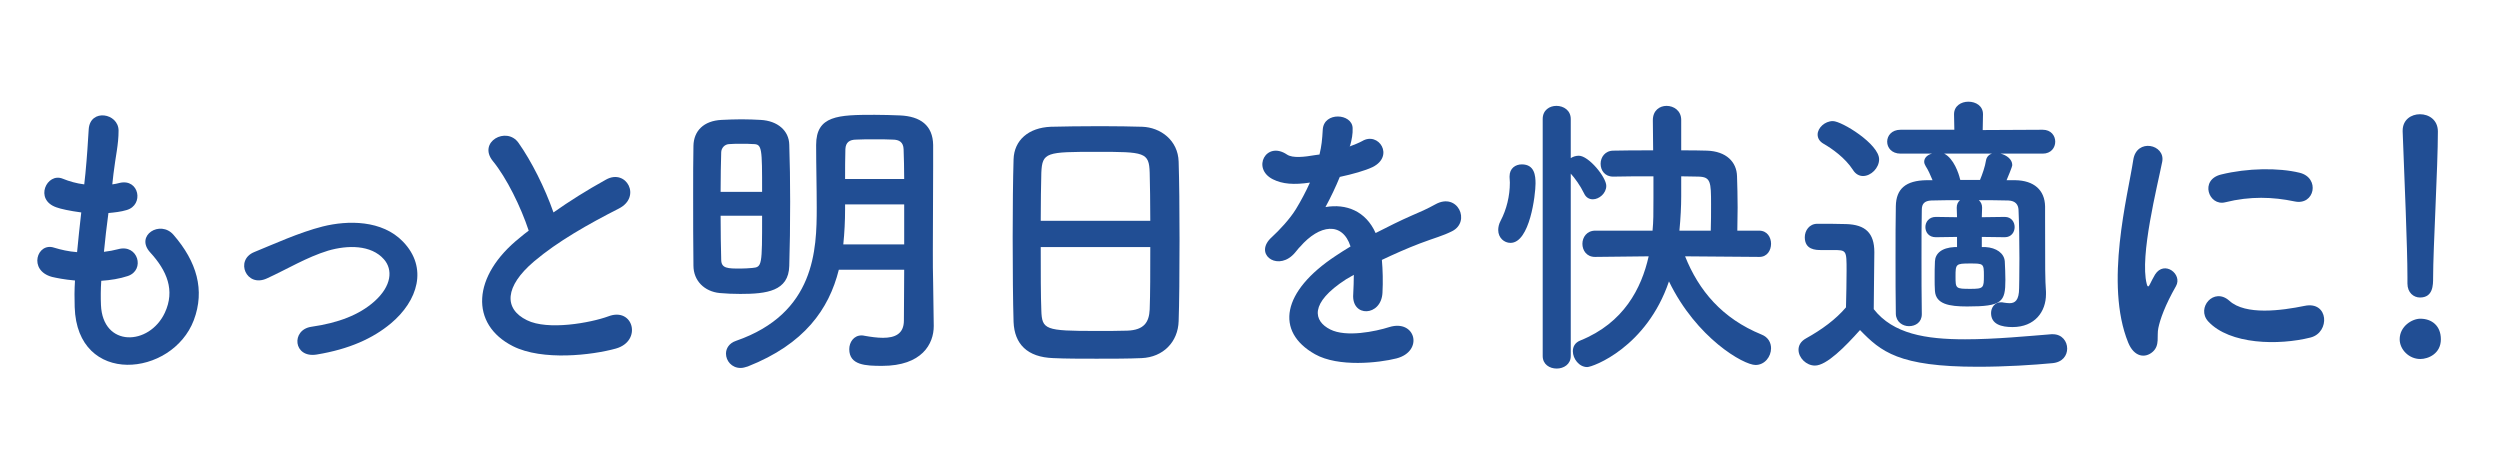 <svg width="201" height="38" viewBox="0 0 201 38" fill="none" xmlns="http://www.w3.org/2000/svg">
<path d="M193.558 22.792V22.768C193.558 22.624 193.558 22.456 193.558 22.264C193.558 19.936 193.318 14.344 193.174 10.576C193.174 10.552 193.174 10.528 193.174 10.504C193.174 9.616 193.87 9.184 194.566 9.184C195.286 9.184 196.006 9.64 196.006 10.576C196.006 13.408 195.622 20.008 195.622 22.336C195.622 22.912 195.622 23.92 194.566 23.92C194.062 23.92 193.558 23.536 193.558 22.792ZM196.246 27.28C196.246 28.432 195.238 28.864 194.59 28.864C193.678 28.864 192.934 28.096 192.934 27.28C192.934 26.224 193.942 25.624 194.59 25.624C195.526 25.624 196.246 26.2 196.246 27.28Z" fill="#214E94"/>
<path d="M184.475 16.192C182.747 15.832 180.923 15.76 178.907 16.264C177.587 16.6 176.819 14.464 178.571 14.032C180.707 13.504 183.203 13.48 184.883 13.888C186.563 14.296 186.107 16.552 184.475 16.192ZM185.771 27.136C183.203 27.784 179.267 27.712 177.539 25.84C176.555 24.76 177.995 23.056 179.243 24.184C180.539 25.36 183.419 24.976 185.291 24.592C187.235 24.184 187.355 26.728 185.771 27.136ZM173.075 28.288C172.475 28.816 171.587 28.72 171.107 27.544C169.187 22.816 171.083 15.712 171.515 12.856C171.779 11.08 174.107 11.608 173.843 13C173.459 14.944 172.019 20.584 172.595 22.816C172.667 23.128 172.763 23.056 172.859 22.84C172.907 22.72 173.171 22.24 173.267 22.072C174.011 20.896 175.499 22.048 174.947 23.008C174.059 24.568 173.675 25.672 173.531 26.368C173.387 27.016 173.675 27.76 173.075 28.288Z" fill="#214E94"/>
<path d="M161.185 19.072H161.161L159.337 19.048V19.864H159.625C160.513 19.912 161.137 20.368 161.185 21.016C161.209 21.52 161.233 22.024 161.233 22.504C161.233 24.28 160.969 24.64 158.161 24.64C156.697 24.64 155.641 24.448 155.569 23.392C155.545 23.056 155.545 22.72 155.545 22.384C155.545 21.904 155.545 21.448 155.569 21.016C155.593 20.392 156.097 19.912 157.153 19.864H157.345V19.048L155.665 19.072H155.641C155.065 19.072 154.801 18.664 154.801 18.256C154.801 17.848 155.089 17.44 155.641 17.44H155.665L157.345 17.464L157.321 16.696C157.321 16.432 157.417 16.24 157.585 16.096C156.745 16.096 155.953 16.096 155.281 16.12C154.729 16.144 154.513 16.384 154.513 16.864C154.489 17.848 154.489 19.24 154.489 20.728C154.489 22.216 154.489 23.8 154.513 25.24V25.264C154.513 25.912 154.009 26.224 153.481 26.224C152.977 26.224 152.449 25.888 152.425 25.24C152.401 23.896 152.401 22.288 152.401 20.728C152.401 19.168 152.401 17.68 152.425 16.576C152.449 15.184 153.217 14.512 154.897 14.488H155.377C155.209 14.08 155.017 13.648 154.825 13.36C154.753 13.24 154.705 13.12 154.705 13C154.705 12.688 154.969 12.448 155.329 12.352H152.809C152.089 12.352 151.729 11.872 151.729 11.392C151.729 10.912 152.089 10.432 152.809 10.432H157.129L157.105 9.208V9.184C157.105 8.512 157.681 8.176 158.257 8.176C158.857 8.176 159.433 8.512 159.433 9.184V9.208L159.409 10.456L164.233 10.432C164.905 10.432 165.241 10.912 165.241 11.392C165.241 11.872 164.905 12.352 164.233 12.352H160.849C161.329 12.472 161.785 12.808 161.785 13.264C161.785 13.312 161.785 13.408 161.329 14.488H162.025C163.537 14.512 164.401 15.28 164.425 16.6C164.425 16.864 164.425 17.2 164.425 17.584C164.425 21.76 164.425 22.408 164.497 23.464C164.497 23.536 164.497 23.584 164.497 23.656C164.497 25.048 163.609 26.296 161.809 26.296C160.921 26.296 160.081 26.08 160.081 25.168C160.081 24.736 160.369 24.304 160.873 24.304C160.945 24.304 161.017 24.304 161.089 24.328C161.257 24.352 161.425 24.376 161.569 24.376C162.001 24.376 162.337 24.16 162.337 23.152C162.337 23.152 162.361 22.096 162.361 20.776C162.361 19.456 162.337 17.872 162.289 16.864C162.265 16.456 162.049 16.144 161.473 16.12C160.705 16.096 159.889 16.096 159.097 16.096C159.265 16.24 159.361 16.432 159.361 16.696L159.337 17.464L161.161 17.44H161.185C161.713 17.44 161.977 17.848 161.977 18.256C161.977 18.664 161.713 19.072 161.185 19.072ZM149.785 14.152C149.497 14.152 149.185 14.008 148.969 13.648C148.345 12.688 147.289 11.944 146.617 11.56C146.281 11.368 146.137 11.104 146.137 10.816C146.137 10.288 146.713 9.736 147.361 9.736C148.081 9.736 151.081 11.584 151.081 12.808C151.081 13.504 150.433 14.152 149.785 14.152ZM149.545 26.536C148.345 27.88 146.857 29.392 145.921 29.392C145.225 29.392 144.601 28.768 144.601 28.12C144.601 27.784 144.769 27.448 145.201 27.208C146.497 26.488 147.601 25.672 148.417 24.712C148.441 23.632 148.465 22.696 148.465 21.784C148.465 20.104 148.465 20.104 147.361 20.104C147.025 20.104 146.737 20.104 146.425 20.104C145.969 20.104 145.105 20.08 145.105 19.072C145.105 18.544 145.465 17.992 146.113 17.992C146.977 17.992 147.649 17.992 148.441 18.016C149.977 18.064 150.697 18.736 150.697 20.272C150.697 21.664 150.649 23.32 150.649 24.856C152.209 26.848 154.825 27.28 157.993 27.28C160.441 27.28 163.105 27.016 164.929 26.872C164.977 26.872 165.001 26.872 165.049 26.872C165.793 26.872 166.201 27.448 166.201 28.024C166.201 28.576 165.841 29.128 165.001 29.2C163.489 29.344 161.257 29.488 159.025 29.488C152.641 29.488 151.225 28.264 149.545 26.536ZM160.153 12.352H156.313C157.081 12.736 157.489 13.96 157.585 14.392C157.585 14.416 157.609 14.44 157.609 14.464H159.193C159.385 14.008 159.601 13.384 159.673 12.904C159.721 12.616 159.913 12.424 160.153 12.352ZM159.505 22.168C159.505 21.184 159.481 21.184 158.377 21.184C157.249 21.184 157.225 21.232 157.225 22.216C157.225 23.2 157.225 23.224 158.425 23.224C159.481 23.224 159.505 23.152 159.505 22.168Z" fill="#214E94"/>
<path d="M141.457 20.656H141.433L135.481 20.608C136.585 23.368 138.457 25.6 141.625 26.896C142.177 27.112 142.393 27.568 142.393 28C142.393 28.672 141.889 29.344 141.145 29.344C140.185 29.344 136.393 27.184 134.185 22.624C132.385 27.928 128.065 29.512 127.609 29.512C126.961 29.512 126.457 28.84 126.457 28.24C126.457 27.88 126.625 27.544 127.057 27.376C130.561 25.96 131.977 23.176 132.553 20.608L128.257 20.656H128.233C127.561 20.656 127.225 20.128 127.225 19.6C127.225 19.072 127.585 18.544 128.257 18.544H132.865C132.937 17.776 132.937 17.224 132.937 15.904V14.176C131.737 14.176 130.561 14.176 129.721 14.2H129.697C129.025 14.2 128.689 13.696 128.689 13.168C128.689 12.64 129.049 12.112 129.721 12.112C130.561 12.088 131.713 12.088 132.913 12.088C132.913 11.248 132.889 10.432 132.889 9.688V9.664C132.889 8.872 133.441 8.512 133.993 8.512C134.569 8.512 135.169 8.896 135.169 9.64V12.088C135.913 12.088 136.633 12.088 137.233 12.112C138.793 12.16 139.633 13.024 139.657 14.176C139.681 14.92 139.705 15.808 139.705 16.696C139.705 17.32 139.681 17.944 139.681 18.544H141.433C142.081 18.544 142.393 19.072 142.393 19.6C142.393 20.128 142.081 20.656 141.457 20.656ZM124.033 28.624V9.568C124.033 8.848 124.585 8.512 125.137 8.512C125.713 8.512 126.289 8.872 126.289 9.568V12.712C126.481 12.592 126.697 12.52 126.937 12.52C127.729 12.52 129.145 14.248 129.145 14.944C129.145 15.544 128.569 16.024 128.065 16.024C127.777 16.024 127.513 15.88 127.369 15.568C127.057 14.92 126.601 14.296 126.289 13.96V28.624C126.289 29.296 125.713 29.632 125.161 29.632C124.585 29.632 124.033 29.296 124.033 28.624ZM121.441 19.528C120.937 19.528 120.457 19.12 120.457 18.496C120.457 18.28 120.505 18.016 120.649 17.752C121.129 16.84 121.393 15.76 121.393 14.68C121.393 14.536 121.369 14.392 121.369 14.248C121.369 14.224 121.369 14.2 121.369 14.176C121.369 13.528 121.849 13.216 122.353 13.216C123.385 13.216 123.457 14.128 123.457 14.752C123.457 15.64 123.001 19.528 121.441 19.528ZM135.025 18.544H137.545C137.569 17.848 137.569 17.128 137.569 16.432C137.569 14.632 137.545 14.224 136.561 14.2C136.177 14.2 135.697 14.176 135.169 14.176V15.784C135.169 16.6 135.121 17.536 135.025 18.544Z" fill="#214E94"/>
<path d="M108.559 11.68L108.511 11.776C108.895 11.632 109.255 11.488 109.519 11.344C110.839 10.552 112.135 12.544 110.359 13.432C109.759 13.72 108.727 14.008 107.719 14.224C107.407 14.992 106.999 15.856 106.567 16.648C108.223 16.36 109.807 16.96 110.599 18.736C111.583 18.232 112.591 17.728 113.527 17.32C114.103 17.08 114.751 16.792 115.399 16.432C117.199 15.424 118.279 17.824 116.743 18.592C115.975 18.976 115.423 19.096 114.151 19.576C113.143 19.96 112.063 20.44 111.103 20.896C111.175 21.688 111.199 22.672 111.151 23.536C111.103 24.496 110.479 25 109.879 25.024C109.279 25.048 108.727 24.592 108.799 23.656C108.823 23.152 108.847 22.6 108.847 22.096C108.631 22.216 108.415 22.336 108.223 22.456C105.247 24.376 105.607 25.816 106.951 26.488C108.223 27.136 110.575 26.656 111.703 26.296C113.815 25.648 114.487 28.24 112.279 28.816C110.863 29.176 107.599 29.536 105.727 28.48C102.487 26.656 103.063 23.416 107.407 20.56C107.743 20.344 108.127 20.08 108.583 19.816C107.935 17.8 106.087 18.04 104.527 19.84C104.503 19.864 104.455 19.912 104.431 19.936C104.215 20.2 104.047 20.416 103.879 20.56C102.559 21.736 100.807 20.368 102.247 19.072C102.871 18.496 103.687 17.632 104.191 16.816C104.599 16.144 104.983 15.424 105.319 14.68C104.023 14.872 103.111 14.8 102.343 14.416C100.615 13.552 101.791 11.296 103.471 12.424C103.927 12.736 104.887 12.616 105.727 12.472C105.823 12.448 105.967 12.448 106.087 12.424C106.255 11.728 106.303 11.248 106.351 10.408C106.447 8.968 108.703 9.112 108.751 10.288C108.775 10.768 108.679 11.224 108.559 11.68Z" fill="#214E94"/>
<path d="M94.763 25.816C94.715 27.496 93.515 28.72 91.787 28.792C90.731 28.84 89.435 28.84 88.163 28.84C86.915 28.84 85.667 28.84 84.683 28.792C82.595 28.72 81.563 27.664 81.491 25.888C81.443 24.328 81.419 21.712 81.419 19.096C81.419 16.768 81.443 14.416 81.491 12.808C81.539 11.272 82.691 10.264 84.491 10.192C85.403 10.168 86.963 10.144 88.499 10.144C89.771 10.144 91.019 10.168 91.835 10.192C93.299 10.24 94.715 11.272 94.763 13C94.811 14.464 94.835 16.864 94.835 19.264C94.835 21.904 94.811 24.544 94.763 25.816ZM83.675 17.752H92.483C92.483 16.24 92.459 14.848 92.435 13.888C92.387 12.232 92.027 12.208 88.187 12.208C84.131 12.208 83.795 12.232 83.723 13.888C83.699 14.872 83.675 16.24 83.675 17.752ZM92.483 19.864H83.675C83.675 21.88 83.675 23.8 83.723 24.952C83.771 26.512 84.035 26.608 88.115 26.608C89.051 26.608 90.011 26.608 90.635 26.584C91.979 26.536 92.387 25.912 92.435 24.88C92.483 23.68 92.483 21.784 92.483 19.864Z" fill="#214E94"/>
<path d="M75.025 22.792L75.073 26.176C75.073 26.2 75.073 26.2 75.073 26.224C75.073 27.64 74.137 29.416 70.921 29.416C69.601 29.416 68.281 29.368 68.281 28.072C68.281 27.52 68.641 26.968 69.265 26.968C69.337 26.968 69.409 26.968 69.481 26.992C70.009 27.088 70.537 27.16 70.993 27.16C71.953 27.16 72.673 26.848 72.673 25.768C72.673 24.568 72.697 23.152 72.697 21.688H67.441C66.649 24.856 64.681 27.664 60.121 29.464C59.905 29.536 59.713 29.584 59.545 29.584C58.825 29.584 58.369 29.008 58.369 28.432C58.369 28.024 58.609 27.592 59.185 27.4C65.545 25.192 65.665 20.056 65.665 16.696C65.665 14.992 65.617 13.36 65.617 11.656C65.617 9.28 67.393 9.232 70.321 9.232C71.017 9.232 71.737 9.256 72.361 9.28C73.993 9.352 75.001 10.072 75.025 11.656C75.025 12.208 75.025 12.784 75.025 13.36C75.025 15.616 75.001 18.016 75.001 20.152C75.001 21.088 75.001 21.976 75.025 22.792ZM63.457 21.376C63.409 23.416 61.633 23.632 59.521 23.632C58.945 23.632 58.393 23.608 57.865 23.56C56.641 23.44 55.753 22.576 55.753 21.352C55.729 19.696 55.729 17.608 55.729 15.64C55.729 14.2 55.729 12.832 55.753 11.728C55.777 10.528 56.569 9.712 58.009 9.64C58.537 9.616 59.089 9.592 59.617 9.592C60.169 9.592 60.697 9.616 61.153 9.64C62.521 9.712 63.433 10.504 63.457 11.632C63.505 13 63.529 14.608 63.529 16.216C63.529 18.064 63.505 19.888 63.457 21.376ZM67.945 14.392H72.697C72.697 13.528 72.673 12.712 72.649 11.992C72.625 11.44 72.313 11.224 71.761 11.224C71.353 11.2 70.825 11.2 70.321 11.2C69.793 11.2 69.289 11.2 68.857 11.224C68.305 11.224 67.993 11.44 67.969 11.992C67.945 12.808 67.945 13.6 67.945 14.392ZM72.697 19.648V16.432H67.945V16.816C67.945 17.776 67.897 18.712 67.801 19.648H72.697ZM57.937 15.424H61.273C61.273 11.896 61.273 11.584 60.553 11.584C60.289 11.56 59.929 11.56 59.593 11.56C59.257 11.56 58.921 11.56 58.657 11.584C58.249 11.584 57.985 11.92 57.985 12.256C57.961 13.096 57.937 14.224 57.937 15.424ZM61.273 17.344H57.937C57.937 18.664 57.961 19.912 57.985 20.872C57.985 21.592 58.513 21.592 59.545 21.592C59.857 21.592 60.193 21.568 60.481 21.544C61.273 21.472 61.273 21.376 61.273 17.344Z" fill="#214E94"/>
<path d="M42.508 18.544C41.883 16.648 40.731 14.296 39.627 12.952C38.38 11.416 40.731 10.12 41.691 11.488C42.724 12.952 43.803 15.088 44.499 17.08C45.795 16.168 47.163 15.304 48.724 14.44C50.355 13.528 51.603 15.832 49.755 16.768C47.307 18.016 44.836 19.408 42.94 21.016C40.563 23.032 40.492 24.832 42.364 25.744C44.044 26.584 47.475 25.96 48.916 25.432C50.931 24.664 51.651 27.424 49.516 28.024C47.62 28.552 43.611 29.032 41.236 27.832C37.779 26.08 37.923 22.192 41.812 19.096C42.051 18.904 42.267 18.712 42.508 18.544Z" fill="#214E94"/>
<path d="M31.42 26.008C29.98 27.208 28.084 28.072 25.468 28.504C23.572 28.816 23.38 26.512 25.036 26.272C27.22 25.96 28.876 25.312 30.076 24.256C31.516 22.984 31.588 21.664 30.868 20.848C29.836 19.672 27.94 19.696 26.38 20.152C24.652 20.68 23.092 21.64 21.46 22.384C19.804 23.152 18.868 20.92 20.428 20.272C21.964 19.648 24.052 18.688 25.948 18.208C27.964 17.704 30.724 17.68 32.404 19.432C34.42 21.52 33.604 24.184 31.42 26.008Z" fill="#214E94"/>
<path d="M8.141 22.576C8.093 23.272 8.093 23.92 8.117 24.52C8.261 27.952 12.005 27.808 13.253 25.144C14.093 23.344 13.421 21.76 12.077 20.296C10.829 18.928 12.893 17.656 13.949 18.88C15.821 21.04 16.493 23.32 15.581 25.744C13.853 30.304 6.197 31.096 6.005 24.688C5.981 24.016 5.981 23.296 6.029 22.552C5.165 22.48 4.493 22.336 4.181 22.264C2.237 21.736 2.981 19.456 4.349 19.912C4.901 20.08 5.525 20.224 6.197 20.272C6.293 19.216 6.413 18.16 6.533 17.08C5.621 16.96 4.853 16.792 4.541 16.672C2.717 16.048 3.773 13.84 5.045 14.368C5.573 14.584 6.173 14.752 6.773 14.824C6.797 14.536 6.845 14.224 6.869 13.936C7.013 12.424 7.061 11.512 7.133 10.384C7.253 8.704 9.533 9.088 9.533 10.504C9.533 11.632 9.293 12.544 9.125 13.96C9.101 14.248 9.053 14.536 9.029 14.824C9.245 14.8 9.437 14.752 9.629 14.704C11.189 14.344 11.597 16.48 10.181 16.888C9.701 17.032 9.221 17.08 8.717 17.128C8.573 18.208 8.453 19.24 8.357 20.248C8.765 20.2 9.149 20.128 9.509 20.032C11.093 19.6 11.693 21.712 10.277 22.192C9.629 22.408 8.885 22.528 8.141 22.576Z" fill="#214E94"/>
</svg>
